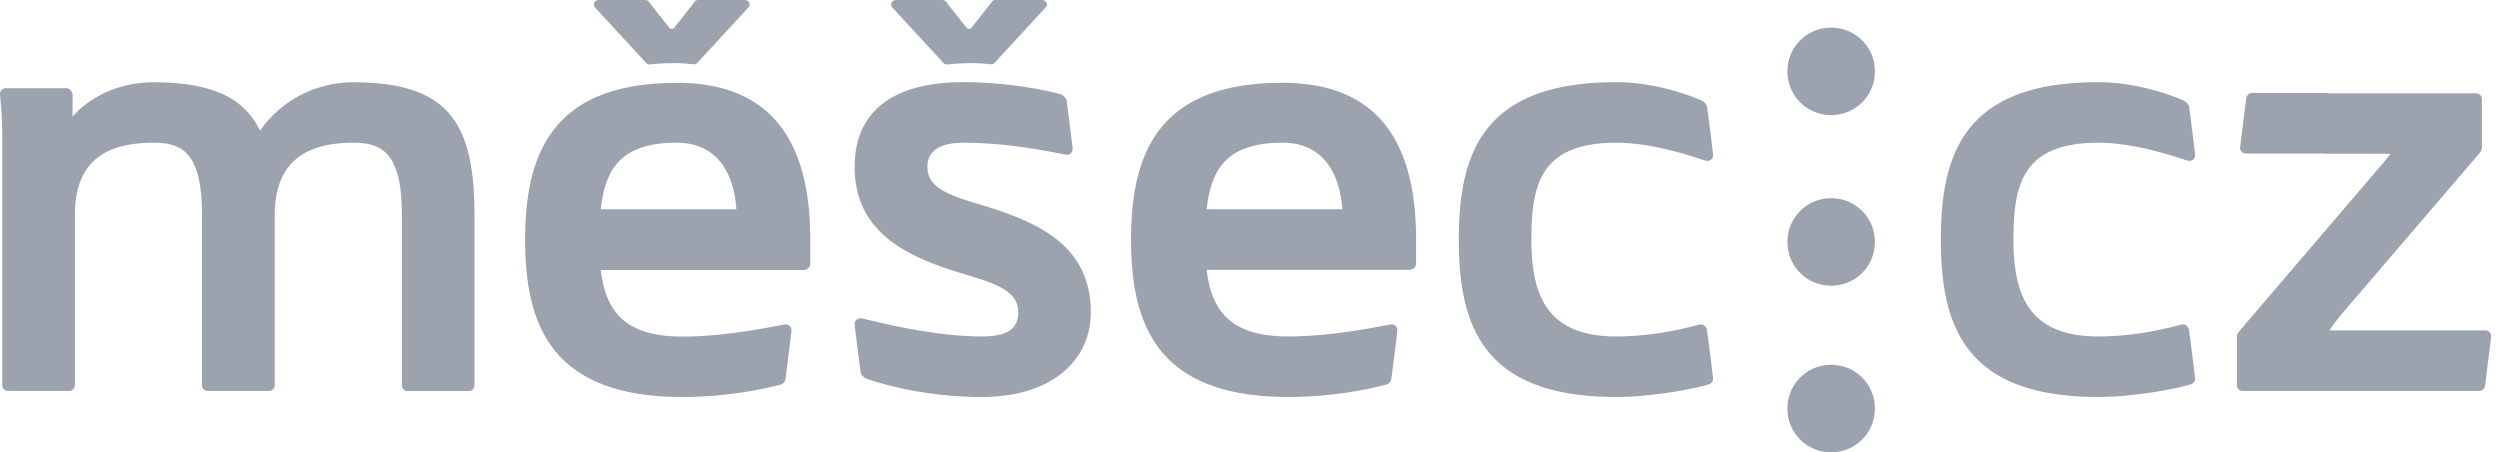 <svg width="199" height="36" fill="none" xmlns="http://www.w3.org/2000/svg">
  <path d="M.18 10.88C.18 8.95 0 7.7 0 7.5c0-.29.2-.48.48-.48H5.3c.19 0 .43.2.48.48L5.77 9.3s2.12-2.75 6.45-2.75c4.68 0 7.23 1.25 8.48 3.85a9.04 9.04 0 0 1 7.43-3.85c7.7 0 9.64 3.37 9.64 10.6v13.5c0 .28-.2.48-.49.48h-4.81c-.3 0-.48-.2-.48-.49V17.14c0-4.82-1.45-5.78-3.86-5.78-4.24 0-6.26 1.92-6.26 5.78v13.5c0 .28-.2.48-.49.48h-4.81c-.3 0-.49-.2-.49-.49V17.14c0-4.82-1.44-5.78-3.85-5.78-4.34 0-6.27 1.92-6.27 5.78v13.5c0 .28-.19.48-.48.48H.66a.46.46 0 0 1-.48-.49V10.88ZM53.85 6.6c-9.83 0-12.05 5.58-12.05 12.47 0 6.9 2.17 12.53 12.53 12.53 4.33 0 7.7-.96 7.7-.96.3-.05.44-.24.5-.48 0 0 .47-3.71.47-3.86 0-.29-.2-.48-.48-.48-.24 0-4.34.97-8.2.97-4.81 0-6.11-2.22-6.5-5.3h16.14c.3 0 .54-.25.54-.49v-1.92c0-8.68-3.81-12.49-10.65-12.49Zm-6.03 10.06c.34-3.03 1.45-5.3 6.03-5.3 3.37 0 4.58 2.6 4.77 5.3h-10.8ZM78.16 26.78c2.12 0 2.89-.67 2.89-1.93 0-1.54-1.45-2.17-3.86-2.9-4.39-1.29-9.16-3.08-9.16-8.67 0-4.1 2.65-6.74 8.68-6.74 4.34 0 7.71.96 7.71.96.24.1.43.3.48.48 0 0 .48 3.67.48 3.86 0 .3-.2.48-.48.48-.24 0-4.1-.96-8.2-.96-1.92 0-2.88.67-2.88 1.92 0 1.55 1.44 2.17 3.85 2.9 4.39 1.3 9.16 3.03 9.16 8.67 0 3.86-3.14 6.75-8.68 6.75-5.3 0-9.15-1.45-9.15-1.45-.25-.1-.44-.29-.49-.48 0 0-.48-3.67-.48-3.86 0-.29.2-.48.48-.48.25 0 5.3 1.45 9.65 1.45ZM96.05 21.48c.39 3.08 1.69 5.3 6.5 5.3 3.87 0 7.96-.96 8.2-.96.29 0 .48.19.48.48 0 .14-.48 3.85-.48 3.85-.05.25-.2.44-.48.48 0 0-3.37.97-7.71.97-10.36 0-12.53-5.64-12.53-12.53 0-6.9 2.21-12.48 12.04-12.48 6.85 0 10.65 3.8 10.65 12.48v1.92c0 .24-.23.49-.53.49H96.05Zm0-4.82h10.8c-.2-2.7-1.4-5.3-4.77-5.3-4.58 0-5.69 2.27-6.03 5.3ZM145.76 2.2a3.46 3.46 0 0 1 3.48 3.48 3.46 3.46 0 0 1-3.48 3.48 3.46 3.46 0 0 1-3.48-3.48 3.46 3.46 0 0 1 3.48-3.48ZM145.76 15.78a3.46 3.46 0 0 1 3.48 3.49 3.46 3.46 0 0 1-3.48 3.47 3.46 3.46 0 0 1-3.48-3.47 3.46 3.46 0 0 1 3.48-3.49ZM145.76 29.04a3.46 3.46 0 0 1 3.48 3.48 3.46 3.46 0 0 1-3.48 3.48 3.46 3.46 0 0 1-3.48-3.48 3.46 3.46 0 0 1 3.48-3.48ZM174.25 26.3s.48 3.66.48 3.85c0 .25-.2.44-.48.48-.39.15-4 .97-7.23.97-10.6 0-12.53-5.64-12.53-12.53 0-6.9 1.92-12.53 12.53-12.53 3.61 0 6.74 1.44 6.74 1.44.24.1.44.3.49.49 0 0 .48 3.66.48 3.86 0 .29-.2.48-.48.48-.25 0-3.86-1.45-7.23-1.45-6.03 0-6.75 3.33-6.75 7.71 0 4.39 1.2 7.71 6.75 7.71 3.61 0 6.5-.96 6.74-.96.24 0 .44.2.49.48ZM197.81 26.3h-12.37c.33-.6 1.2-1.58 1.2-1.58l10.68-12.47c.05-.05.24-.3.24-.49V7.91c0-.3-.19-.48-.48-.48h-11.77V7.4h-6.04c-.29 0-.43.2-.48.49l-.48 3.85c0 .3.2.48.48.48h6.35v.02h5.14c-.38.52-.86 1.06-.86 1.06L178.3 26.3c-.14.19-.24.29-.24.48v3.86c0 .29.2.48.48.48h18.8c.29 0 .43-.2.48-.48l.48-3.86c0-.29-.19-.48-.48-.48ZM53.26 2.18l-.39-.48-1.2-1.53-.01-.02a.37.37 0 0 0-.3-.15h-3.72c-.2 0-.36.17-.36.37 0 .09.03.17.09.23l.02.03 4.01 4.34.08.08c.06.05.14.08.22.08h.08c.55-.07 1.12-.1 1.7-.1V2.3a.26.26 0 0 1-.22-.13ZM59.3 0h-3.72a.37.37 0 0 0-.3.15v.01l-1.2 1.53-.39.49a.27.27 0 0 1-.22.12v2.72a16.06 16.06 0 0 1 1.76.1h.01c.1 0 .17-.03.23-.08l.08-.08 4-4.34.03-.03c.05-.06.09-.14.09-.23 0-.2-.17-.36-.37-.36ZM76.92 2.18h-.01l-.38-.48-1.2-1.53-.01-.02a.36.36 0 0 0-.3-.15H71.3c-.2 0-.36.17-.36.37 0 .09.04.17.1.23l.02.03 4 4.34.08.08c.06.05.14.08.23.08h.07a16 16 0 0 1 1.7-.1V2.3a.26.26 0 0 1-.22-.13ZM82.97 0h-3.73a.36.36 0 0 0-.3.15v.01l-1.2 1.53-.39.49a.27.27 0 0 1-.22.12v2.72a16.06 16.06 0 0 1 1.77.1c.1 0 .17-.03.23-.08l.08-.08 4-4.34.03-.03c.06-.06.1-.14.1-.23-.02-.2-.18-.36-.37-.36ZM135.88 26.3s.48 3.66.48 3.85c0 .25-.2.44-.48.48-.39.15-4 .97-7.23.97-10.6 0-12.53-5.64-12.53-12.53 0-6.9 1.93-12.53 12.53-12.53 3.61 0 6.75 1.44 6.75 1.44.24.1.43.3.48.49 0 0 .48 3.66.48 3.86 0 .29-.2.48-.48.48-.24 0-3.85-1.45-7.23-1.45-6.03 0-6.75 3.33-6.75 7.71 0 4.39 1.2 7.71 6.75 7.71 3.61 0 6.5-.96 6.75-.96.24 0 .43.2.48.48Z" fill="#9CA3AF"/>
</svg>
